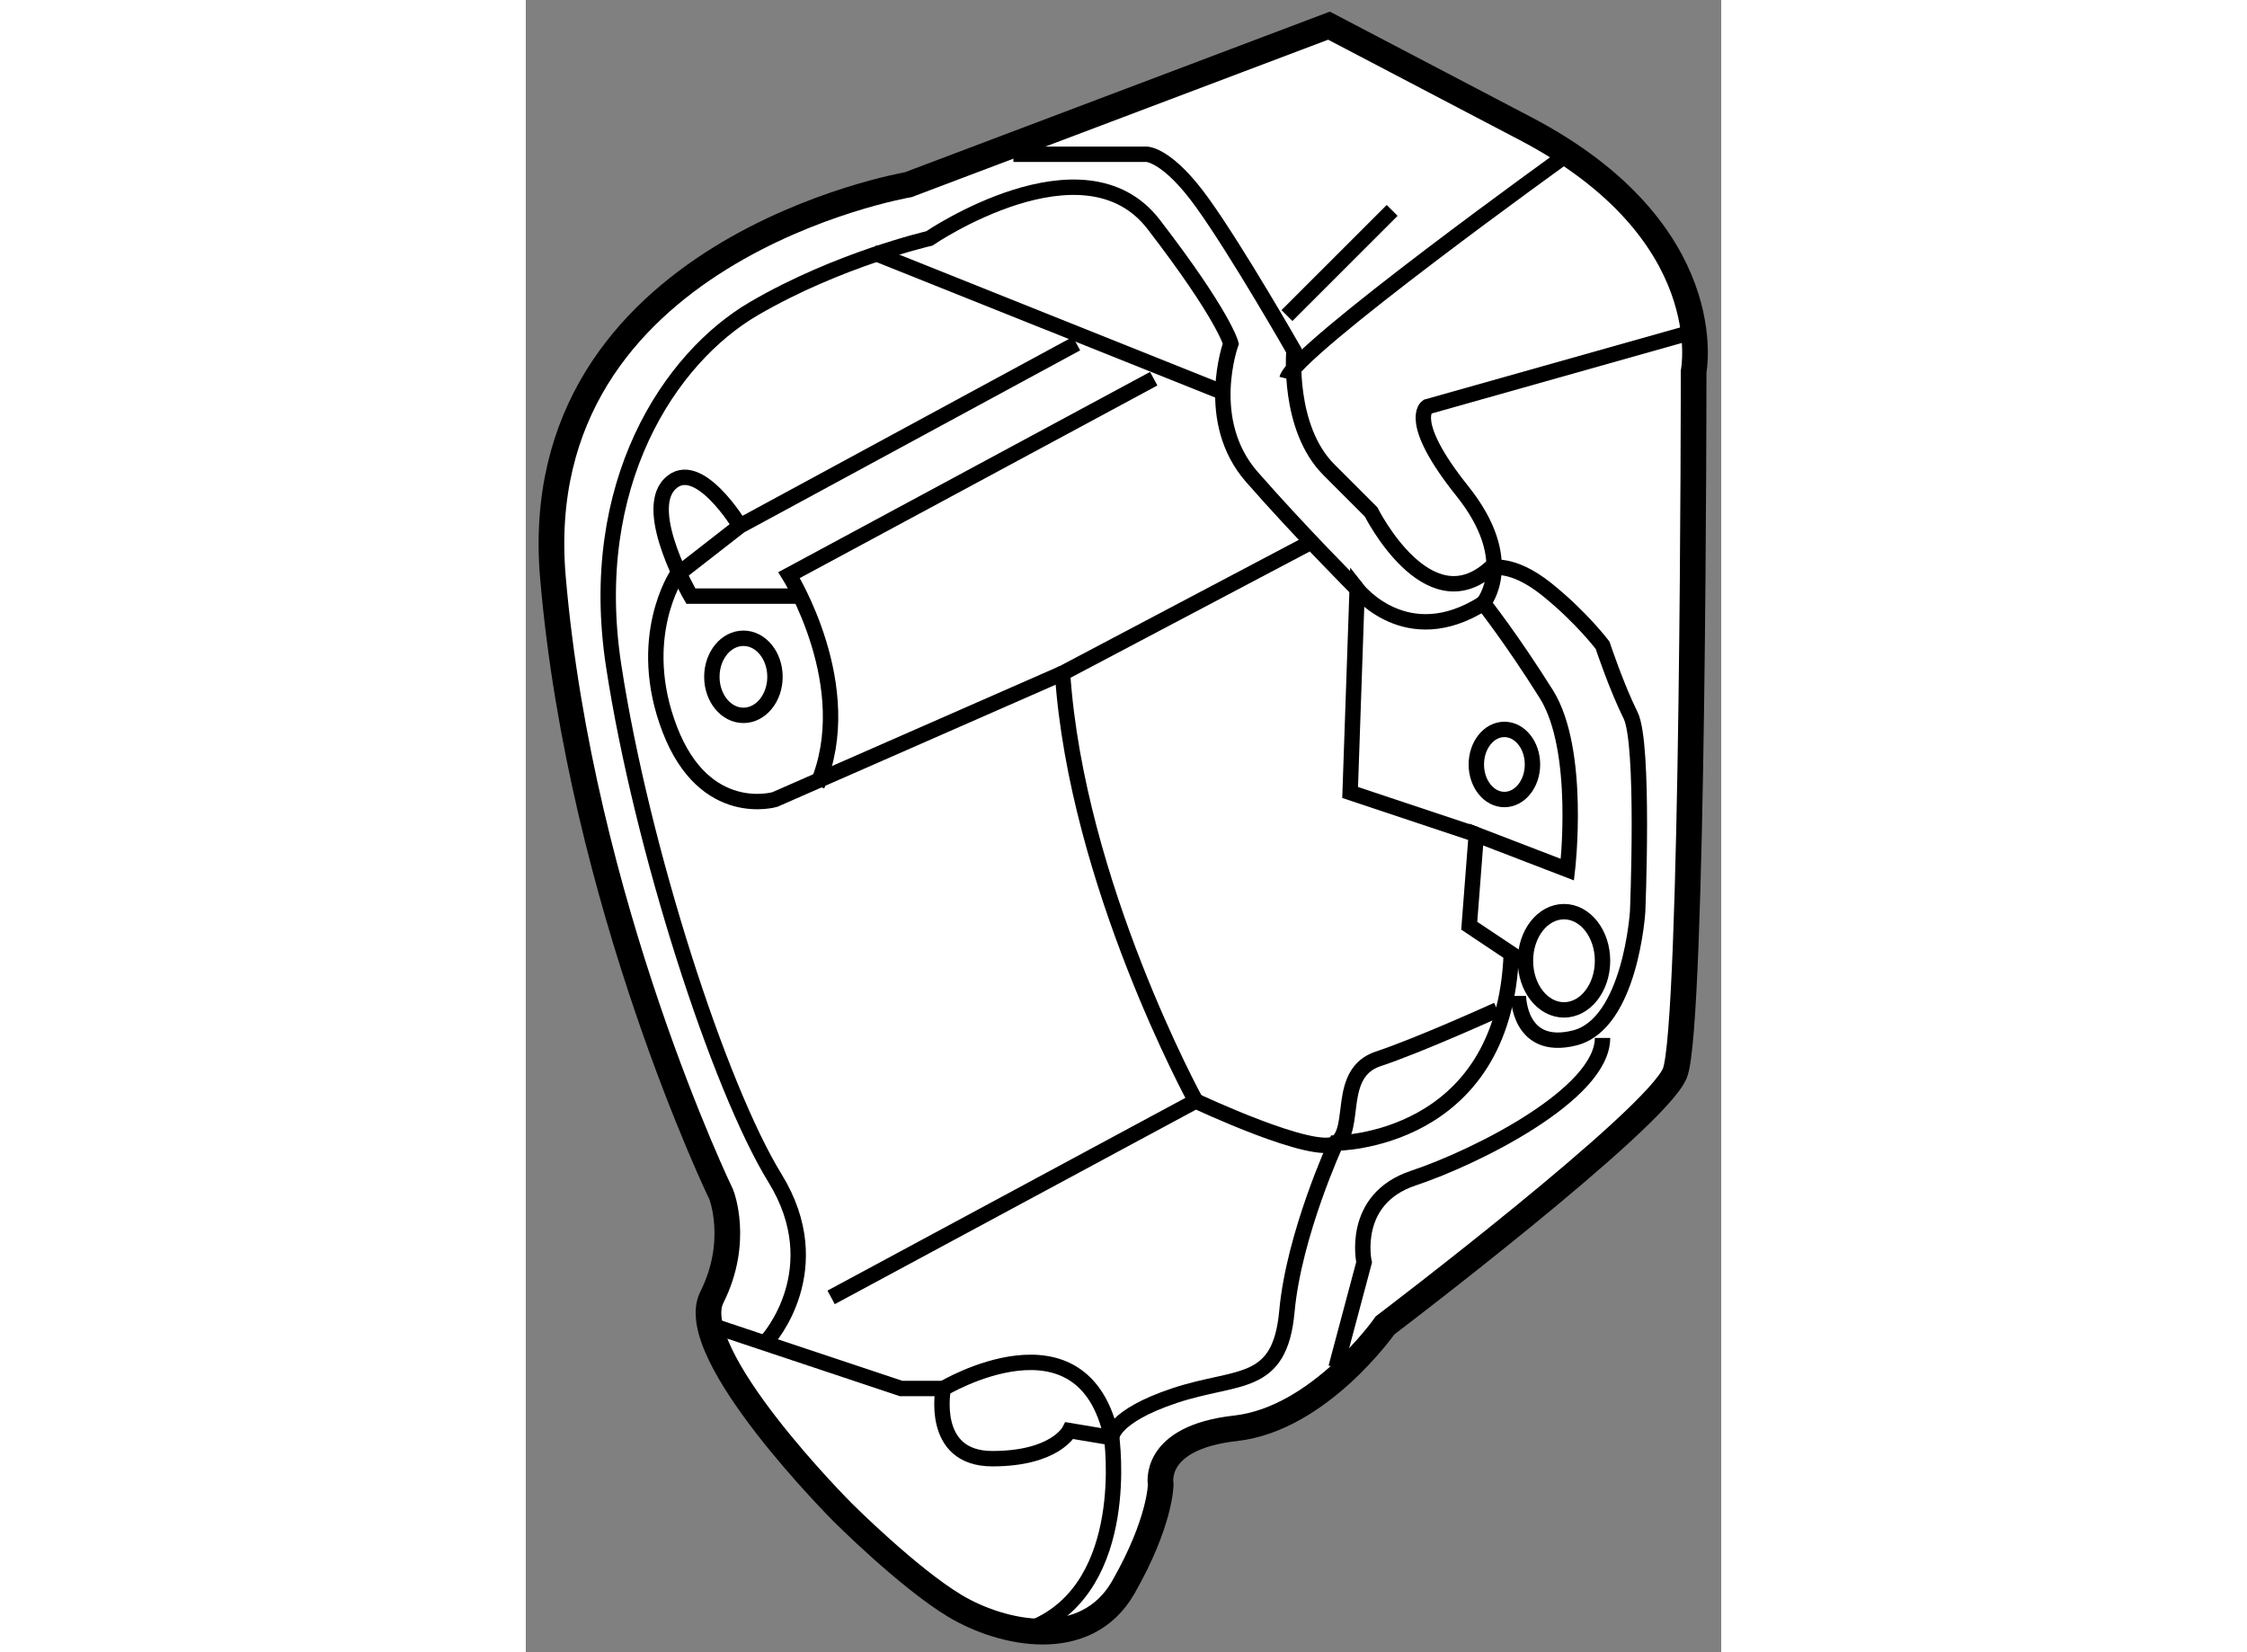 <?xml version="1.0" encoding="utf-8"?>
<!-- Generator: Adobe Illustrator 15.1.0, SVG Export Plug-In . SVG Version: 6.00 Build 0)  -->
<!DOCTYPE svg PUBLIC "-//W3C//DTD SVG 1.1//EN" "http://www.w3.org/Graphics/SVG/1.1/DTD/svg11.dtd">
<svg version="1.1" xmlns="http://www.w3.org/2000/svg" xmlns:xlink="http://www.w3.org/1999/xlink" x="0px" y="0px" width="244.8px"
	 height="180px" viewBox="171.404 77.914 23.294 32.194" enable-background="new 0 0 244.8 180" xml:space="preserve">
	
<rect x="171.404" y="77.914" width="23.294" height="32.194" fill="#808080" stroke="none"/>
	
<g><path fill="#FFFFFF" stroke="#000000" stroke-width="0.5" d="M178.856,81.513c0,0-7.47,1.275-6.923,7.652
			c0.546,6.377,3.28,12.025,3.28,12.025s0.364,0.911-0.184,2.004c-0.547,1.094,2.551,4.19,2.551,4.19s1.275,1.275,2.187,1.822
			s2.552,0.912,3.28-0.363c0.729-1.276,0.729-2.005,0.729-2.005s-0.183-0.911,1.458-1.093c1.64-0.183,2.914-2.006,2.914-2.006
			s5.284-4.008,5.648-4.918c0.364-0.911,0.364-13.666,0.364-13.666s0.548-2.732-3.278-4.736c-3.827-2.005-3.827-2.005-3.827-2.005
			L178.856,81.513z"></path><path fill="none" stroke="#000000" stroke-width="0.3" d="M175.03,103.74l3.689,1.23h0.82c0,0-0.272,1.367,0.956,1.367
			c1.23,0,1.503-0.547,1.503-0.547l0.821,0.137c0,0,0-0.41,1.23-0.82c1.229-0.409,2.049-0.137,2.186-1.64
			c0.137-1.504,0.956-3.279,0.956-3.279s3.279,0,3.416-3.689l-0.819-0.547l0.137-1.776l1.776,0.683c0,0,0.273-2.323-0.409-3.416
			c-0.685-1.092-1.229-1.776-1.229-1.776s0.682-0.82-0.411-2.186c-1.093-1.367-0.684-1.641-0.684-1.641l5.33-1.503"></path><path fill="none" stroke="#000000" stroke-width="0.3" d="M180.906,80.92c0.41,0,2.597,0,2.597,0s0.41,0,1.093,0.958
			c0.685,0.956,1.777,2.869,1.777,2.869s-0.137,1.504,0.683,2.323c0.82,0.82,0.82,0.82,0.82,0.82s1.093,2.186,2.323,1.093
			c0,0,0.409-0.137,1.094,0.41c0.683,0.548,1.093,1.094,1.093,1.094s0.273,0.819,0.546,1.366c0.273,0.546,0.137,3.826,0.137,3.826
			s-0.137,2.187-1.229,2.46c-1.094,0.273-1.094-0.82-1.094-0.82"></path><path fill="none" stroke="#000000" stroke-width="0.3" d="M187.192,104.561l0.547-2.05c0,0-0.272-1.229,0.957-1.64
			c1.229-0.409,3.689-1.64,3.689-2.732"></path><path fill="none" stroke="#000000" stroke-width="0.3" d="M179.54,104.971c0,0,2.732-1.64,3.28,0.957c0,0,0.409,2.869-1.504,3.689
			"></path><path fill="none" stroke="#000000" stroke-width="0.3" d="M177.354,103.194l7.105-3.826c0,0,2.324,1.094,2.733,0.82
			c0.411-0.273,0-1.366,0.82-1.641c0.82-0.272,2.323-0.956,2.323-0.956"></path><path fill="none" stroke="#000000" stroke-width="0.3" d="M189.926,94.176l-2.459-0.82l0.137-3.963c0,0,0.956,1.23,2.46,0.274"></path><path fill="none" stroke="#000000" stroke-width="0.3" d="M186.236,85.293c0.137-0.547,5.466-4.374,5.466-4.374"></path><path fill="none" stroke="#000000" stroke-width="0.3" d="M188.286,82.014c-0.819,0.819-2.05,2.049-2.05,2.049"></path><path fill="none" stroke="#000000" stroke-width="0.3" d="M176.123,104.015c0,0,1.23-1.367,0.137-3.144
			c-1.093-1.776-2.597-6.422-3.142-9.975c-0.548-3.553,1.093-6.013,2.732-6.969c1.64-0.958,3.417-1.367,3.417-1.367
			s3.005-2.05,4.372-0.273c1.367,1.776,1.504,2.323,1.504,2.323s-0.548,1.504,0.409,2.597c0.957,1.093,2.051,2.186,2.051,2.186"></path><path fill="none" stroke="#000000" stroke-width="0.3" d="M184.459,99.368c0,0-2.323-4.236-2.596-8.335l4.92-2.597"></path><path fill="none" stroke="#000000" stroke-width="0.3" d="M185.007,85.567c-0.684-0.273-6.833-2.733-6.833-2.733"></path><path fill="none" stroke="#000000" stroke-width="0.3" d="M181.863,91.033l-5.604,2.459c0,0-1.366,0.41-2.049-1.366
			c-0.684-1.776,0.137-3.006,0.137-3.006l1.23-0.958l6.558-3.553"></path><path fill="none" stroke="#000000" stroke-width="0.3" d="M183.64,85.293l-7.105,3.827c0,0,1.366,2.186,0.546,4.099"></path><path fill="none" stroke="#000000" stroke-width="0.3" d="M175.578,88.163c0,0-0.821-1.366-1.367-0.819
			c-0.548,0.546,0.41,2.186,0.41,2.186h2.05"></path><ellipse fill="none" stroke="#000000" stroke-width="0.3" cx="175.645" cy="91.102" rx="0.615" ry="0.751"></ellipse><ellipse fill="none" stroke="#000000" stroke-width="0.3" cx="190.473" cy="92.81" rx="0.547" ry="0.683"></ellipse><ellipse fill="none" stroke="#000000" stroke-width="0.3" cx="191.634" cy="96.635" rx="0.751" ry="0.957"></ellipse></g>


</svg>